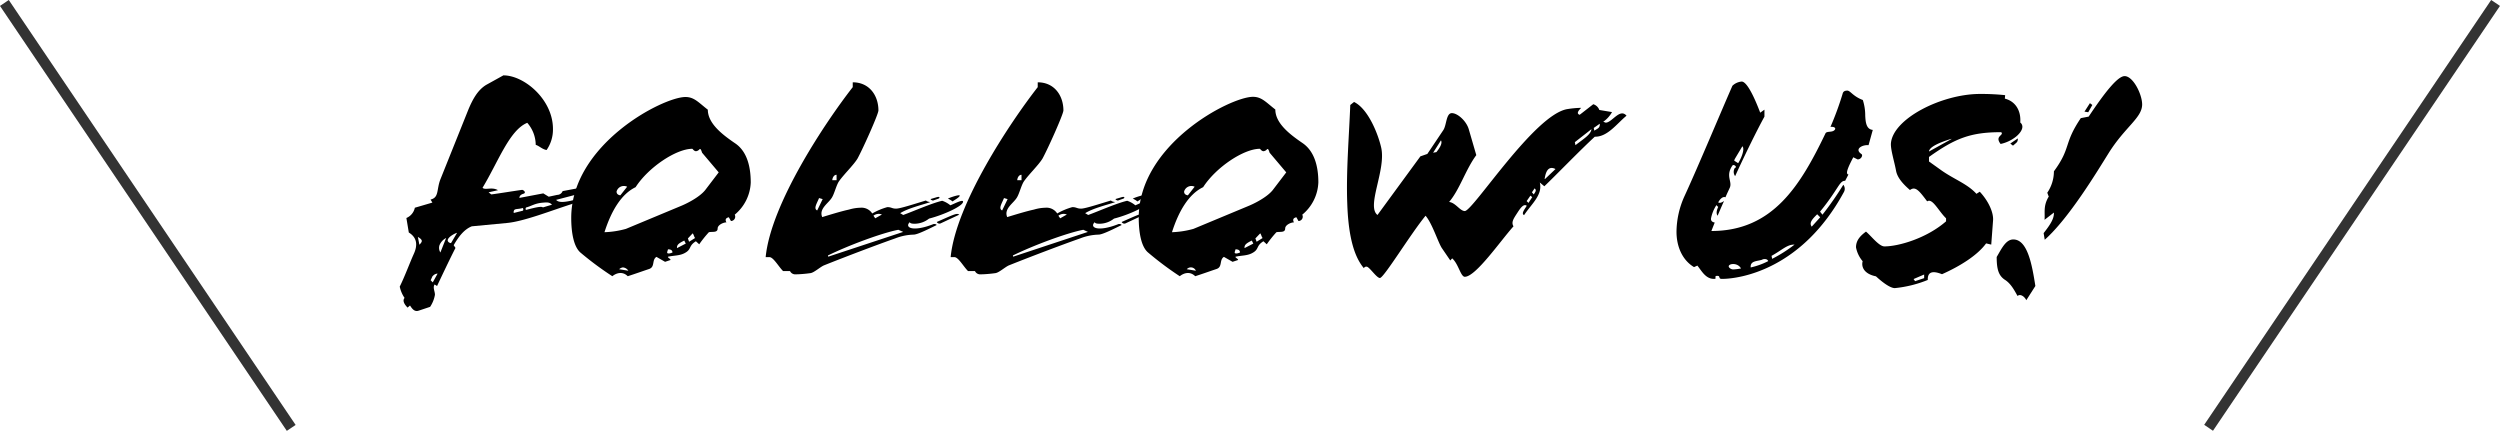 <svg xmlns="http://www.w3.org/2000/svg" viewBox="0 0 661.81 114.07"><defs><style>.cls-1{fill:#333;}</style></defs><g id="レイヤー_2" data-name="レイヤー 2"><g id="レイヤー_3" data-name="レイヤー 3"><path d="M153.62,49.71c.08.88-.24,1.6-1.52,1.92l-4.88,1.28c.72.88,2.64.56,4.88,0l-.4,1c-5.6,1.76-13,4.72-17.52,5.12l-9.28.88c-2,.8-3.44,2.64-4.8,5l.48.72c-1.36,2.64-3.6,7.36-4.88,10.08l-.64-.4c-.56.8.08,1.76.08,2.72a8.31,8.31,0,0,1-1.28,3.2l-3,1c-1.12.4-1.76-.48-2.32-1.36l-.64.56c-1-1-1.36-1.92-.8-2.56a8.27,8.27,0,0,1-1.28-3c1.28-2.56,2.64-6.24,3.68-8.56,1.2-2.56.8-4.48-1.28-5.76l-.64-3.84a3.78,3.78,0,0,0,2.24-2.72l4.64-1.36-.48-.8c2.32-.56,1.52-2.64,2.64-5.44l7.44-18.56c1-2.32,2.32-5,4.72-6.4l4.48-2.48c5.52,0,13.12,6.4,13.12,14.16a9.5,9.5,0,0,1-1.68,5.6c-1.12-.16-2-1.12-2.88-1.36a9,9,0,0,0-2.24-5.84c-4.72,1.92-7.68,10.32-11.84,17.2.72.72,2.48-.32,4.08.64l-2.48.56.72.56c2.4-.32,5.76-.88,8.08-1.2.4-.08,1.28.72.48,1-.56.16-1.12.48-1.12,1.12l6.32-1.2,1.44.88,2.24-.48a1.54,1.54,0,0,0,1.44-1Zm-43,13,.4,2.08c.4-.4.64-.72.64-1S111.38,63.15,110.66,62.75Zm3.92,10.32L114,74.19l.56.56,1.28-2.32A1.67,1.67,0,0,0,114.58,73.07ZM118.1,63a3.8,3.8,0,0,0-1.76,1.92,2.31,2.31,0,0,0,.24,1.92ZM121,61.63c-.48.08-2.48,1.12-2.48,2,0,.4.48.72.88.72Zm17.36-6.56c-1,.32-2,.16-2.24.56-.16.24-.24.8,0,.72l2.24-.56C138.66,55.71,138.5,55,138.34,55.07Zm5.6-1.44c-2.4.16-3.12.88-4.64,1.28-.24.08-.24.72,0,.64,2.48-.64,4-1,4.4-.64l2.4-.72C145.54,53.55,144.9,53.55,143.94,53.63Z"/><path d="M194.5,56.83a1.15,1.15,0,0,1-1,1.68l-.56-1c-.64.16-1.12.48-.64,1.36-.88,0-2.32.72-2.32,1.6,0,1.2-1.36.8-2.32,1a29.77,29.77,0,0,0-2.56,3.2l-.88-.8c-2.08,1.28-1,2.16-3.12,3.2-1.28.64-2.8.56-4.24.88-.24.24.72.56.64.88l-1.44.48L173.78,68c-1.28.8-.32,2.64-1.92,3.2-1.92.64-3.44,1.2-5.68,1.92-1.36-1.36-3-.88-4.08,0a83.31,83.31,0,0,1-8.32-6.16c-1.92-1.52-2.56-5.44-2.56-9.28,0-19.44,24.24-32,30.24-32,2.32,0,3.44,1.44,5.92,3.36,0,3.68,3.92,6.64,7.2,8.88,3.12,2.08,4.16,6.08,4.16,10.4A11.62,11.62,0,0,1,194.5,56.83Zm-8.64-16.4c-.24-.72-.4-1.2-.72-.88a1.39,1.39,0,0,1-.88.48c-.56,0-.88-.64-1-.64-4.24,0-11.6,4.88-15,10.16-3.84,1.84-6.48,6.4-8.24,11.92a24.16,24.16,0,0,0,5.68-.88l14.4-6c1.6-.64,5-2.32,6.56-4.24l3.6-4.72Zm-19.84,9a2,2,0,0,0-2.8,1.28c0,.48.24.88,1,1Zm.32,22.24a1.87,1.87,0,0,0-1.44-.88,1.82,1.82,0,0,0-1,.48ZM176.82,66c0,.24-.32.8-.16,1,.32.24,1,0,1.36-.16C178,66.27,177.62,66,176.82,66Zm4.32-2.32c-1.44.72-2,1.12-1.92,2l2.32-1.2Zm2.24-1.92-1.28,1.36.32.88,1.6-1C183.78,62.83,183.62,62,183.38,61.79Z"/><path d="M245.94,57.87a6.25,6.25,0,0,1-3.76,1.36c-1,0-1.2-.16-1.36-.4-1.44,1.44.88,2.64,6.32.48.4-.08,1,.16.72.32-1.52.72-4.88,2.48-6,2.48a14.39,14.39,0,0,0-4.88,1c-5,1.76-13,4.8-18.81,7.12-1,.4-2.71,2-3.67,2.08a32.39,32.39,0,0,1-4,.32,1.54,1.54,0,0,1-1.37-.88h-1.84c-1.2-1.2-2.56-3.68-3.6-3.68h-1c1.36-14.08,15.77-35.68,23.05-45V21.79c4.48,0,6.8,3.6,6.8,7.44,0,1-4.08,10.08-5.52,12.72-1,1.68-3.52,4.08-4.89,6-.71,1-1.19,3.12-1.84,4.24-.87,1.6-3.59,3-2.63,5.28,5.44-1.68,6.47-1.84,7.12-2a11.46,11.46,0,0,1,3-.48,3.36,3.36,0,0,1,3.12,1.52,17.07,17.07,0,0,1,4-1.68c1.12,0,1.2.4,2.32.4s5.2-1.36,7.92-2.16c.08.16.4.32,1,.4v.08c-2.48.8-5.76,1.6-7.84,2.88l.8.48c2.48-.88,7.52-3.12,10.32-3.76a6.67,6.67,0,0,1,2.16,1.2c1.2-.48,3.28-1.6,3.36-1C255.14,54.43,250,56.83,245.94,57.87Zm-29.12-5.44c-.57,1.44-1.53,2.8-.49,3.28l1.45-3Zm21,8.4c-4.24.8-13.12,4.08-18.65,6.8l.08.32,19.85-6.56ZM221.46,46.27c-.8,0-1.13,1-1.13,1.44h1.13ZM231.7,57.79l1.76-1a2.21,2.21,0,0,0-2.24.32Zm15.36-4.72c-.24.08-.88-.32-.64-.4l1.6-.48c.88-.24.8.24.4.4Zm2.08,6a.82.82,0,0,1-1.12-.24v-.08c4.72-2.08,5.28-2.4,5.92-1.92Zm3-5.76a4.77,4.77,0,0,0-1.2-.72c.32-.24,3.12-1.2,3.12-.8S252.74,52.91,252.18,53.31Z"/><path d="M294.9,57.87a6.25,6.25,0,0,1-3.76,1.36c-1,0-1.2-.16-1.36-.4-1.44,1.44.88,2.64,6.32.48.4-.08,1,.16.72.32-1.52.72-4.88,2.48-6,2.48a14.39,14.39,0,0,0-4.88,1c-5,1.76-13,4.8-18.81,7.12-1,.4-2.71,2-3.67,2.08a32.39,32.39,0,0,1-4,.32,1.53,1.53,0,0,1-1.37-.88h-1.84c-1.2-1.2-2.56-3.68-3.59-3.68h-1c1.36-14.08,15.77-35.68,23.05-45V21.79c4.48,0,6.8,3.6,6.8,7.44,0,1-4.08,10.08-5.52,12.72-1,1.68-3.52,4.08-4.89,6-.71,1-1.19,3.12-1.84,4.24-.87,1.6-3.59,3-2.63,5.28,5.44-1.68,6.48-1.84,7.12-2a11.46,11.46,0,0,1,3-.48,3.36,3.36,0,0,1,3.12,1.52,17.07,17.07,0,0,1,4-1.68c1.12,0,1.2.4,2.32.4s5.2-1.36,7.92-2.16c.08.16.4.32,1,.4v.08c-2.48.8-5.76,1.6-7.84,2.88l.8.48c2.48-.88,7.52-3.12,10.32-3.76a6.67,6.67,0,0,1,2.16,1.2c1.2-.48,3.28-1.6,3.36-1C304.1,54.43,299,56.83,294.9,57.87Zm-29.12-5.44c-.57,1.44-1.53,2.8-.49,3.28l1.45-3Zm21,8.4c-4.24.8-13.12,4.08-18.65,6.8l.08.32L288,61.39ZM270.42,46.27c-.8,0-1.13,1-1.13,1.44h1.13Zm10.24,11.52,1.76-1a2.21,2.21,0,0,0-2.24.32ZM296,53.07c-.24.08-.88-.32-.64-.4l1.6-.48c.88-.24.8.24.4.4Zm2.08,6a.82.82,0,0,1-1.12-.24v-.08c4.72-2.08,5.28-2.4,5.92-1.92Zm3-5.76a4.77,4.77,0,0,0-1.2-.72c.32-.24,3.12-1.2,3.12-.8S301.7,52.91,301.14,53.31Z"/><path d="M344.74,56.83a1.15,1.15,0,0,1-1,1.68l-.56-1c-.64.16-1.12.48-.64,1.36-.88,0-2.32.72-2.32,1.6,0,1.2-1.36.8-2.32,1a29.77,29.77,0,0,0-2.56,3.2l-.88-.8c-2.09,1.28-1,2.16-3.12,3.2-1.28.64-2.8.56-4.24.88-.24.24.72.56.64.88l-1.45.48L324,68c-1.28.8-.32,2.64-1.93,3.2-1.92.64-3.43,1.2-5.67,1.92-1.37-1.36-3-.88-4.09,0A84.49,84.49,0,0,1,304,66.91c-1.92-1.52-2.55-5.44-2.55-9.28,0-19.44,24.24-32,30.24-32,2.32,0,3.44,1.44,5.92,3.36,0,3.68,3.92,6.64,7.2,8.88C347.94,40,349,44,349,48.27A11.62,11.62,0,0,1,344.74,56.83Zm-8.64-16.4c-.24-.72-.4-1.2-.72-.88a1.39,1.39,0,0,1-.88.48c-.56,0-.88-.64-1-.64-4.25,0-11.6,4.88-15,10.16-3.84,1.84-6.49,6.4-8.25,11.92a24.08,24.08,0,0,0,5.68-.88l14.41-6c1.6-.64,5-2.32,6.56-4.24l3.6-4.72Zm-19.85,9a2,2,0,0,0-2.79,1.28c0,.48.24.88,1,1Zm.33,22.24a1.44,1.44,0,0,0-2.41-.4ZM327.06,66c0,.24-.32.8-.16,1,.32.24,1,0,1.35-.16C328.25,66.27,327.86,66,327.06,66Zm4.32-2.32c-1.44.72-2,1.12-1.92,2l2.32-1.2Zm2.24-1.92-1.29,1.36.33.88,1.6-1C334,62.83,333.86,62,333.62,61.79Z"/><path d="M422.18,36.19c-4,3.68-10.48,10.4-13.36,13.12l-1.2-1c.8,3.28-2.08,5.52-4.16,8.64-.8-.4.08-1.44.71-2.48-.88-.64-1.75.72-2.63,2.08s-1.53,2.32-.88,3.36c-3.45,3.84-10,13.36-12.89,13.36-1.11,0-1.68-3.44-3.35-4.88l-.49.56-2.24-3.28c-1-1.52-2.56-6.56-4.31-8.56-4.09,5-11.05,16.48-12.09,16.48-.88,0-2.8-3-3.52-3a.7.7,0,0,0-.72.4c-3-3.52-4.16-9.76-4.4-17.2-.32-8.24.48-17.76.8-26l1-.8c3.76,1.84,6.4,8.56,7.2,12.16,1.28,5.92-4,15.44-1,17.76l11.36-15.52,1.84-.64,4.24-6.32c.88-1.36.72-4.48,2.25-4.48s3.83,2.08,4.47,4.24l2,6.88c-2.8,3.76-4.39,9.12-7.2,12.4,1.69.16,2.89,2.4,4.16,2.4,2.16,0,18.48-25.68,27.21-27a25.1,25.1,0,0,1,3.6-.32c-.72.72-1.36,1.52-.4,1.84l3.6-2.8a2.49,2.49,0,0,1,1.6,1.52l3.36.56a7.59,7.59,0,0,1-2.32,2.56l.64.24c1.68,0,3.76-3.92,5.52-1.84C428,32.75,425.54,36.27,422.18,36.19Zm-42.8,4.24.87-.16c.8-1,1.68-2.32,1.21-3.12Zm25.76,11.36-1,1.44.48.48,1-1.52Zm.4-.88.48.56c.48-.72.8-1.12.23-1.6Zm6.24-6.16c-2.32-1.2-2.72,1.68-2.88,2.64H409Zm5.12-7.12.16.8c2.16-1.68,4.08-2.8,4.24-4.24Zm5-3.76.16.72c.8-.56,1.52-.64,1.44-1.84Z"/><path d="M494.65,38.43c-1.6-.16-3.84,1-1.92,2.32.56.32-.08,1.52-1,1.44l-1.12-.56c-1,1.92-2.32,4.48-1.28,4.56l-.88,1.68c-1.52-.08-1.68,2.08-6.64,8.16l.64.8a83.14,83.14,0,0,0,5.52-7.92,1.72,1.72,0,0,1,.16,1.92c-11.2,20.64-27.68,23-32.32,23-.56,0-.56-.24-.64-.4s0-.4-.56-.4-.48.16-.48.4.16.4-.4.4c-2.24,0-3.28-2.16-4.4-3.52l-.88.4c-3.2-1.92-4.64-5.6-4.64-9.36a23.29,23.29,0,0,1,2.16-9.52c3.68-8,9.68-22.4,12.64-29.12a4,4,0,0,1,2.48-1.12c1.76.08,4.24,6.56,4.88,8.24l1.12-.8v1.84c-2.32,4.24-5.68,11.2-7.76,15.76a1.93,1.93,0,0,1-.08-2.16c.8-.24-.32-1.12-.64-.64-1.92,2.8.08,4.24-.72,5.92-.32.72-.72,1.52-1.12,2.48-.72-.32-1.52.56-1.92,1.36.48.24,1,0,1.44-.32h.08c-.56,1.2-1.2,2.72-1.68,3.84-.32-.48-.4-1.12.16-2.32l-.48-.48a9.94,9.94,0,0,0-1.44,3.6c0,.56.32.88,1,1-.32.8-.64,1.6-.88,2.24,16.32,0,23.6-12.16,30.16-25.76.24-.72,1.52-.32,2.24-.8s.4-1.12-.88-1a80.43,80.43,0,0,0,3.2-8.72c.16-.72.64-.88,1.28-.88.48,0,1,.64,1.76,1.2a8.76,8.76,0,0,0,2.32,1.28,13.18,13.18,0,0,1,.64,4.08c.08,1.92.32,3.68,2,3.84ZM460.89,71.07c-1-1.84-3.92-1.2-3.12-.24a1.44,1.44,0,0,0,1.28.48A14.48,14.48,0,0,0,460.89,71.07ZM459.29,42c-.08.16-.24.48-.16.56l1,.64c.56-.8,1.92-3.68,1.12-4.48Zm7.28,26.72c-1.36.48-3.28.24-3.12,2.08a18.93,18.93,0,0,0,4.64-1.68C467.85,68.51,467.13,68.51,466.57,68.67Zm2.4-1,.16.8a37.2,37.2,0,0,0,5.92-3.76C473.13,64.67,471.77,66.19,469,67.71Zm12.08-11c-1.2,1.2-2.24,2.24-1.44,3.28l2.24-2.48Z"/><path d="M530.73,26.11c2.88.72,4.32,3.28,4.08,6.32a1.4,1.4,0,0,1,.56,1.12c0,1.68-2.72,3.92-5.76,4.56-1.68-2.16,1-2.24.16-3.12-8.08,0-12.16,1.6-19.12,6.56v1.2l3.36,2.4c3.44,2.4,6.8,3.52,9.2,6.16l.88-.56c2.32,2.48,3.68,5.52,3.52,7.6l-.48,6.4-1.36-.32c-2.32,3.2-7,6.08-11.68,8.16-2.48-1-3.84-.64-3.76,1.52a31.31,31.31,0,0,1-8.72,2.16c-1.12,0-3-1.28-5-3.12-3.2-.64-3.92-2.56-3.52-4a7.86,7.86,0,0,1-1.76-3.68c0-2,1.36-3.2,2.64-4.16,1.36,1.12,3.44,3.92,4.88,3.92,3.76,0,11.2-2.16,16.32-6.64v-.8c-2-1.92-3.6-5.44-5-4.48-2.16-2.88-3.12-4.08-4.56-3-1.12-1-3.28-2.88-3.68-5.12-.48-2.56-1.44-5.52-1.36-7.2.48-6.56,13.44-13.12,23.6-13.12a61.49,61.49,0,0,1,6.64.32ZM509.37,72.67l-2.8,1.2.4.56,2.4-.8Zm7.2-35.92c-2.88.88-5.84,2.08-5.92,3.36l5.92-3.28ZM532.17,38l2-1.36c0,1-.24,1-1.28,1.92Z"/><path d="M536.41,79.47c-.48-1-1.6-1.76-2.32-1.12-.72-1.28-1.68-3.2-3.28-4.24-1.76-1.12-2.24-2.88-2.24-6.08,1.28-2.16,2.4-4.64,4.4-4.64,3.84,0,5,7,5.84,12.32Zm21.76-38.88c-3.12,5-10.48,17.2-16.88,22.88L541,61.71c1.76-2.24,2.8-3.84,2.72-5.44l-2.48,1.92c.16-1.92-.4-3.68,1.12-6.16-.16-.32-.24-.64-.4-1a10.17,10.17,0,0,0,1.76-5.68c4.64-6.32,2.48-7.2,7.12-14.08l2.08-.4c4-6,7.6-10.72,9.52-10.72,2.24,0,4.64,4.8,4.64,7.52C567.05,31.23,562.57,33.55,558.17,40.59Zm-5.36-10.88-1-.16,1.44-2.24.64.48Z"/><rect class="cls-1" x="37.72" y="-10.83" width="2.81" height="135.72" transform="translate(-25.21 31.65) rotate(-34.02)"/><rect class="cls-1" x="554.82" y="55.63" width="135.72" height="2.81" transform="translate(226.83 541.07) rotate(-55.96)"/></g></g></svg>